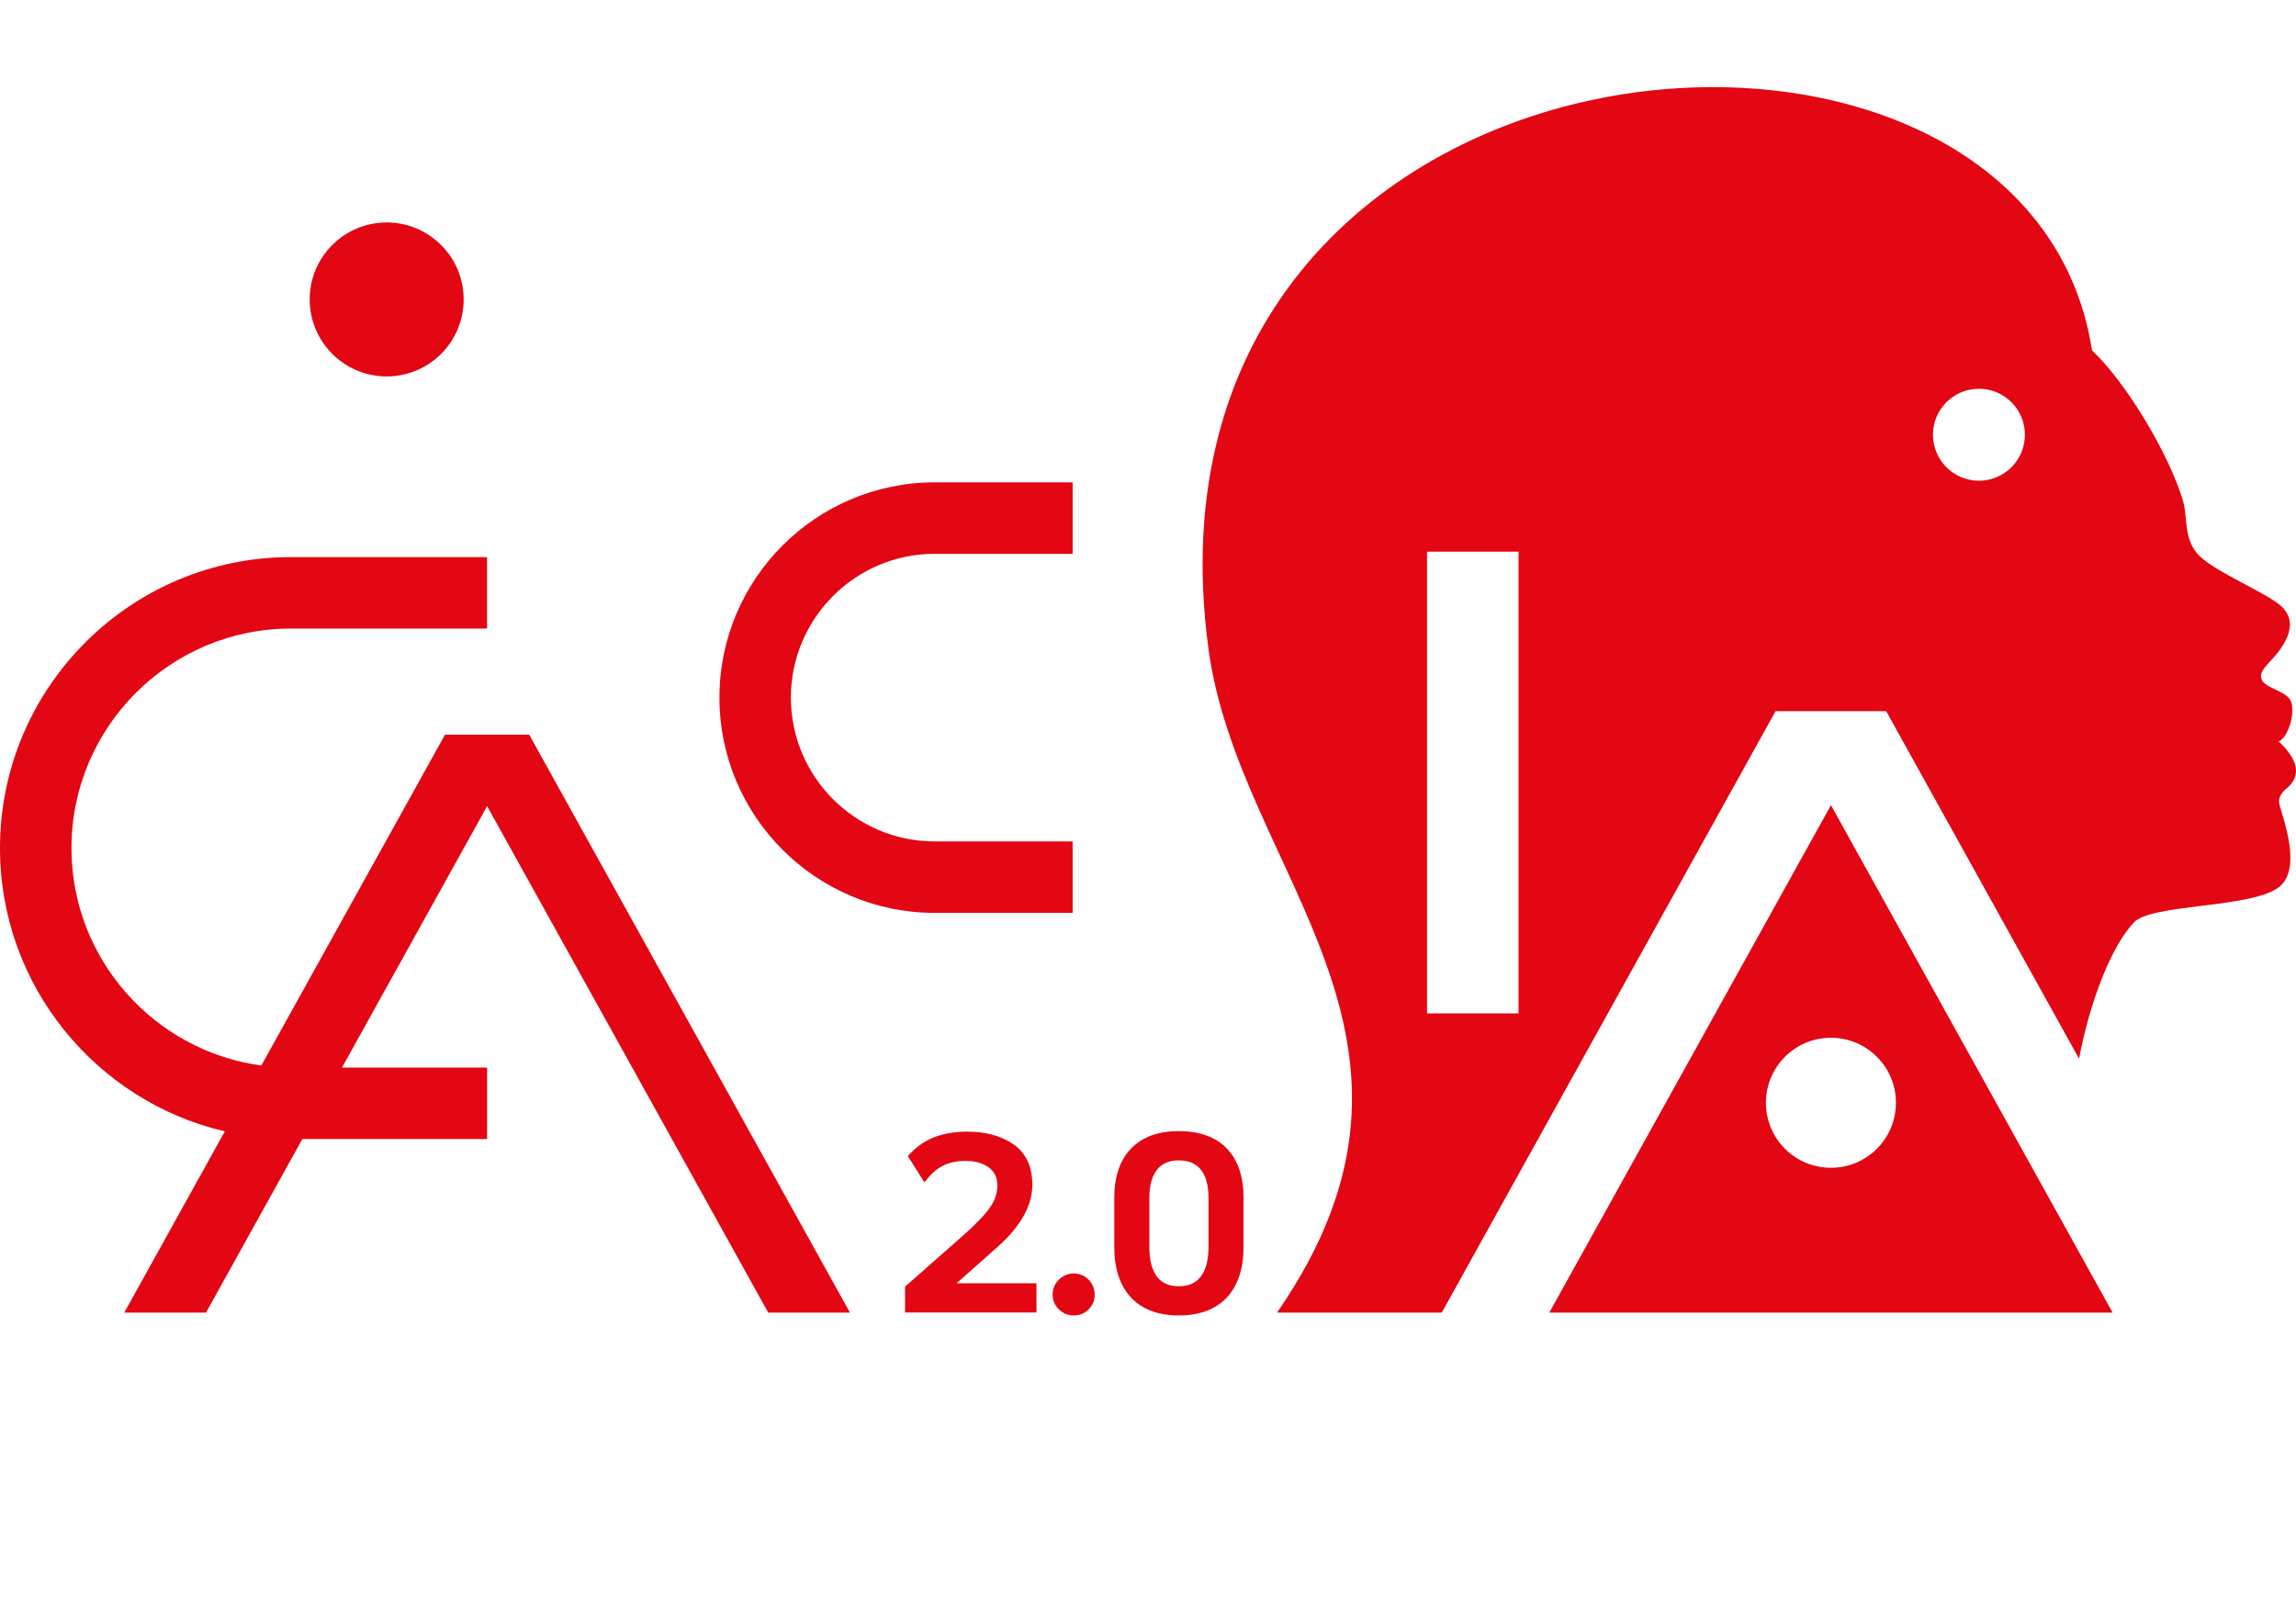 <?xml version="1.0" encoding="UTF-8"?>
<svg id="Layer_1" data-name="Layer 1" xmlns="http://www.w3.org/2000/svg" viewBox="0 0 576.78 403.95">
  <defs>
    <style>
      .cls-1 {
        fill: #e30613;
      }
    </style>
  </defs>
  <path class="cls-1" d="M97.14,94.57c10.68,0,19.34-8.66,19.34-19.34s-8.66-19.34-19.34-19.34-19.34,8.66-19.34,19.34,8.66,19.34,19.34,19.34Z"/>
  <path class="cls-1" d="M234.81,229.34h34.65v-17.95h-34.65c-19.92,0-36.13-16.21-36.13-36.13s16.21-36.13,36.13-36.13h34.65v-17.95h-34.65c-29.82,0-54.08,24.26-54.08,54.08s24.26,54.08,54.08,54.08Z"/>
  <path class="cls-1" d="M246.93,305.54c-1.37,1.53-3.36,3.44-5.91,5.67l-13.66,12.03v6.5h33.01v-7.34h-20.07l10.25-9.09c5.82-5.15,8.78-10.41,8.78-15.62,0-4.63-1.61-8.07-4.8-10.25-3.06-2.09-6.95-3.14-11.58-3.14-2.79,0-5.4.41-7.76,1.22-2.41.83-4.62,2.27-6.56,4.3l-.58.61,4.18,6.62.95-1.16c2.33-2.85,5.36-4.24,9.29-4.24,2.47,0,4.48.56,5.97,1.68,1.41,1.06,2.1,2.53,2.1,4.5,0,1.3-.26,2.55-.79,3.7-.54,1.2-1.49,2.55-2.81,4.03Z"/>
  <path class="cls-1" d="M264.43,325.26c0,1.44.53,2.68,1.58,3.7,1.04,1.01,2.31,1.52,3.77,1.52s2.67-.52,3.69-1.53c1.02-1.02,1.53-2.26,1.53-3.69s-.51-2.73-1.52-3.77c-2.08-2.11-5.43-2.06-7.48,0-1.04,1.04-1.57,2.31-1.57,3.78Z"/>
  <path class="cls-1" d="M296.13,330.48c5.21,0,9.27-1.52,12.07-4.52,2.78-2.98,4.19-7.26,4.19-12.72v-12.32c0-5.35-1.41-9.52-4.21-12.4-2.8-2.89-6.86-4.35-12.06-4.35s-9.2,1.48-12,4.39c-2.79,2.9-4.2,7.06-4.2,12.36v12.32c0,5.46,1.41,9.74,4.19,12.72,2.8,3,6.84,4.52,12.01,4.52ZM288.73,300.93c0-3.11.66-5.49,1.96-7.1,1.26-1.56,3.04-2.31,5.44-2.31s4.25.75,5.51,2.29c1.29,1.58,1.95,3.98,1.95,7.12v12.32c0,3.32-.66,5.84-1.97,7.51-1.26,1.61-3.06,2.39-5.49,2.39s-4.22-.78-5.46-2.38c-1.29-1.67-1.94-4.2-1.94-7.51v-12.32Z"/>
  <path class="cls-1" d="M459.95,202.29l-70.75,127.48h141.51l-70.75-127.48ZM459.95,293.38c-9.02,0-16.33-7.31-16.33-16.33s7.31-16.33,16.33-16.33,16.33,7.31,16.33,16.33-7.31,16.33-16.33,16.33Z"/>
  <path class="cls-1" d="M132.93,184.57h-21.14l-46.14,83.12c-26.9-3.65-47.7-26.75-47.7-54.63,0-30.41,24.74-55.15,55.15-55.15h49.26v-17.95h-49.26C32.79,139.96,0,172.76,0,213.06,0,247.65,24.16,276.69,56.48,284.23l-25.27,45.54h20.54l24.2-43.61h46.42v-17.95h-36.46l36.46-65.69,70.62,127.25h20.53l-80.58-145.2Z"/>
  <path class="cls-1" d="M574.51,198.01c3.81-3.23,2.64-7.33-2.06-11.73,2.64-1.17,4.4-8.2,2.81-10.56-1.59-2.35-6.62-2.93-7.2-5.28-.59-2.35,2.64-4.1,4.97-7.62,2.35-3.53,3.52-7.33,0-10.57-3.51-3.23-16.42-8.51-20.53-12.61-4.1-4.11-2.85-9.57-4.1-13.78-3.44-11.64-14.2-29.68-22.86-37.83C509.15-18.37,281.72,1.48,303.59,163.05c7.65,56.53,64.98,97.68,17.25,166.66l.17.05h41.18l83.85-151.09h27.79l48.45,87.31c2.69-14.28,8.05-28.16,13.78-34.25,4.41-4.69,29.33-3.53,36.37-8.8,6-4.5,1.07-17.43.25-20.58-.31-1.21-.33-2.55,1.81-4.36ZM381.47,141.11v113.49h-22.98v-116h22.98v2.51ZM497.13,120.77c-6.38,0-11.55-5.17-11.55-11.55s5.17-11.55,11.55-11.55,11.55,5.17,11.55,11.55-5.17,11.55-11.55,11.55Z"/>
</svg>